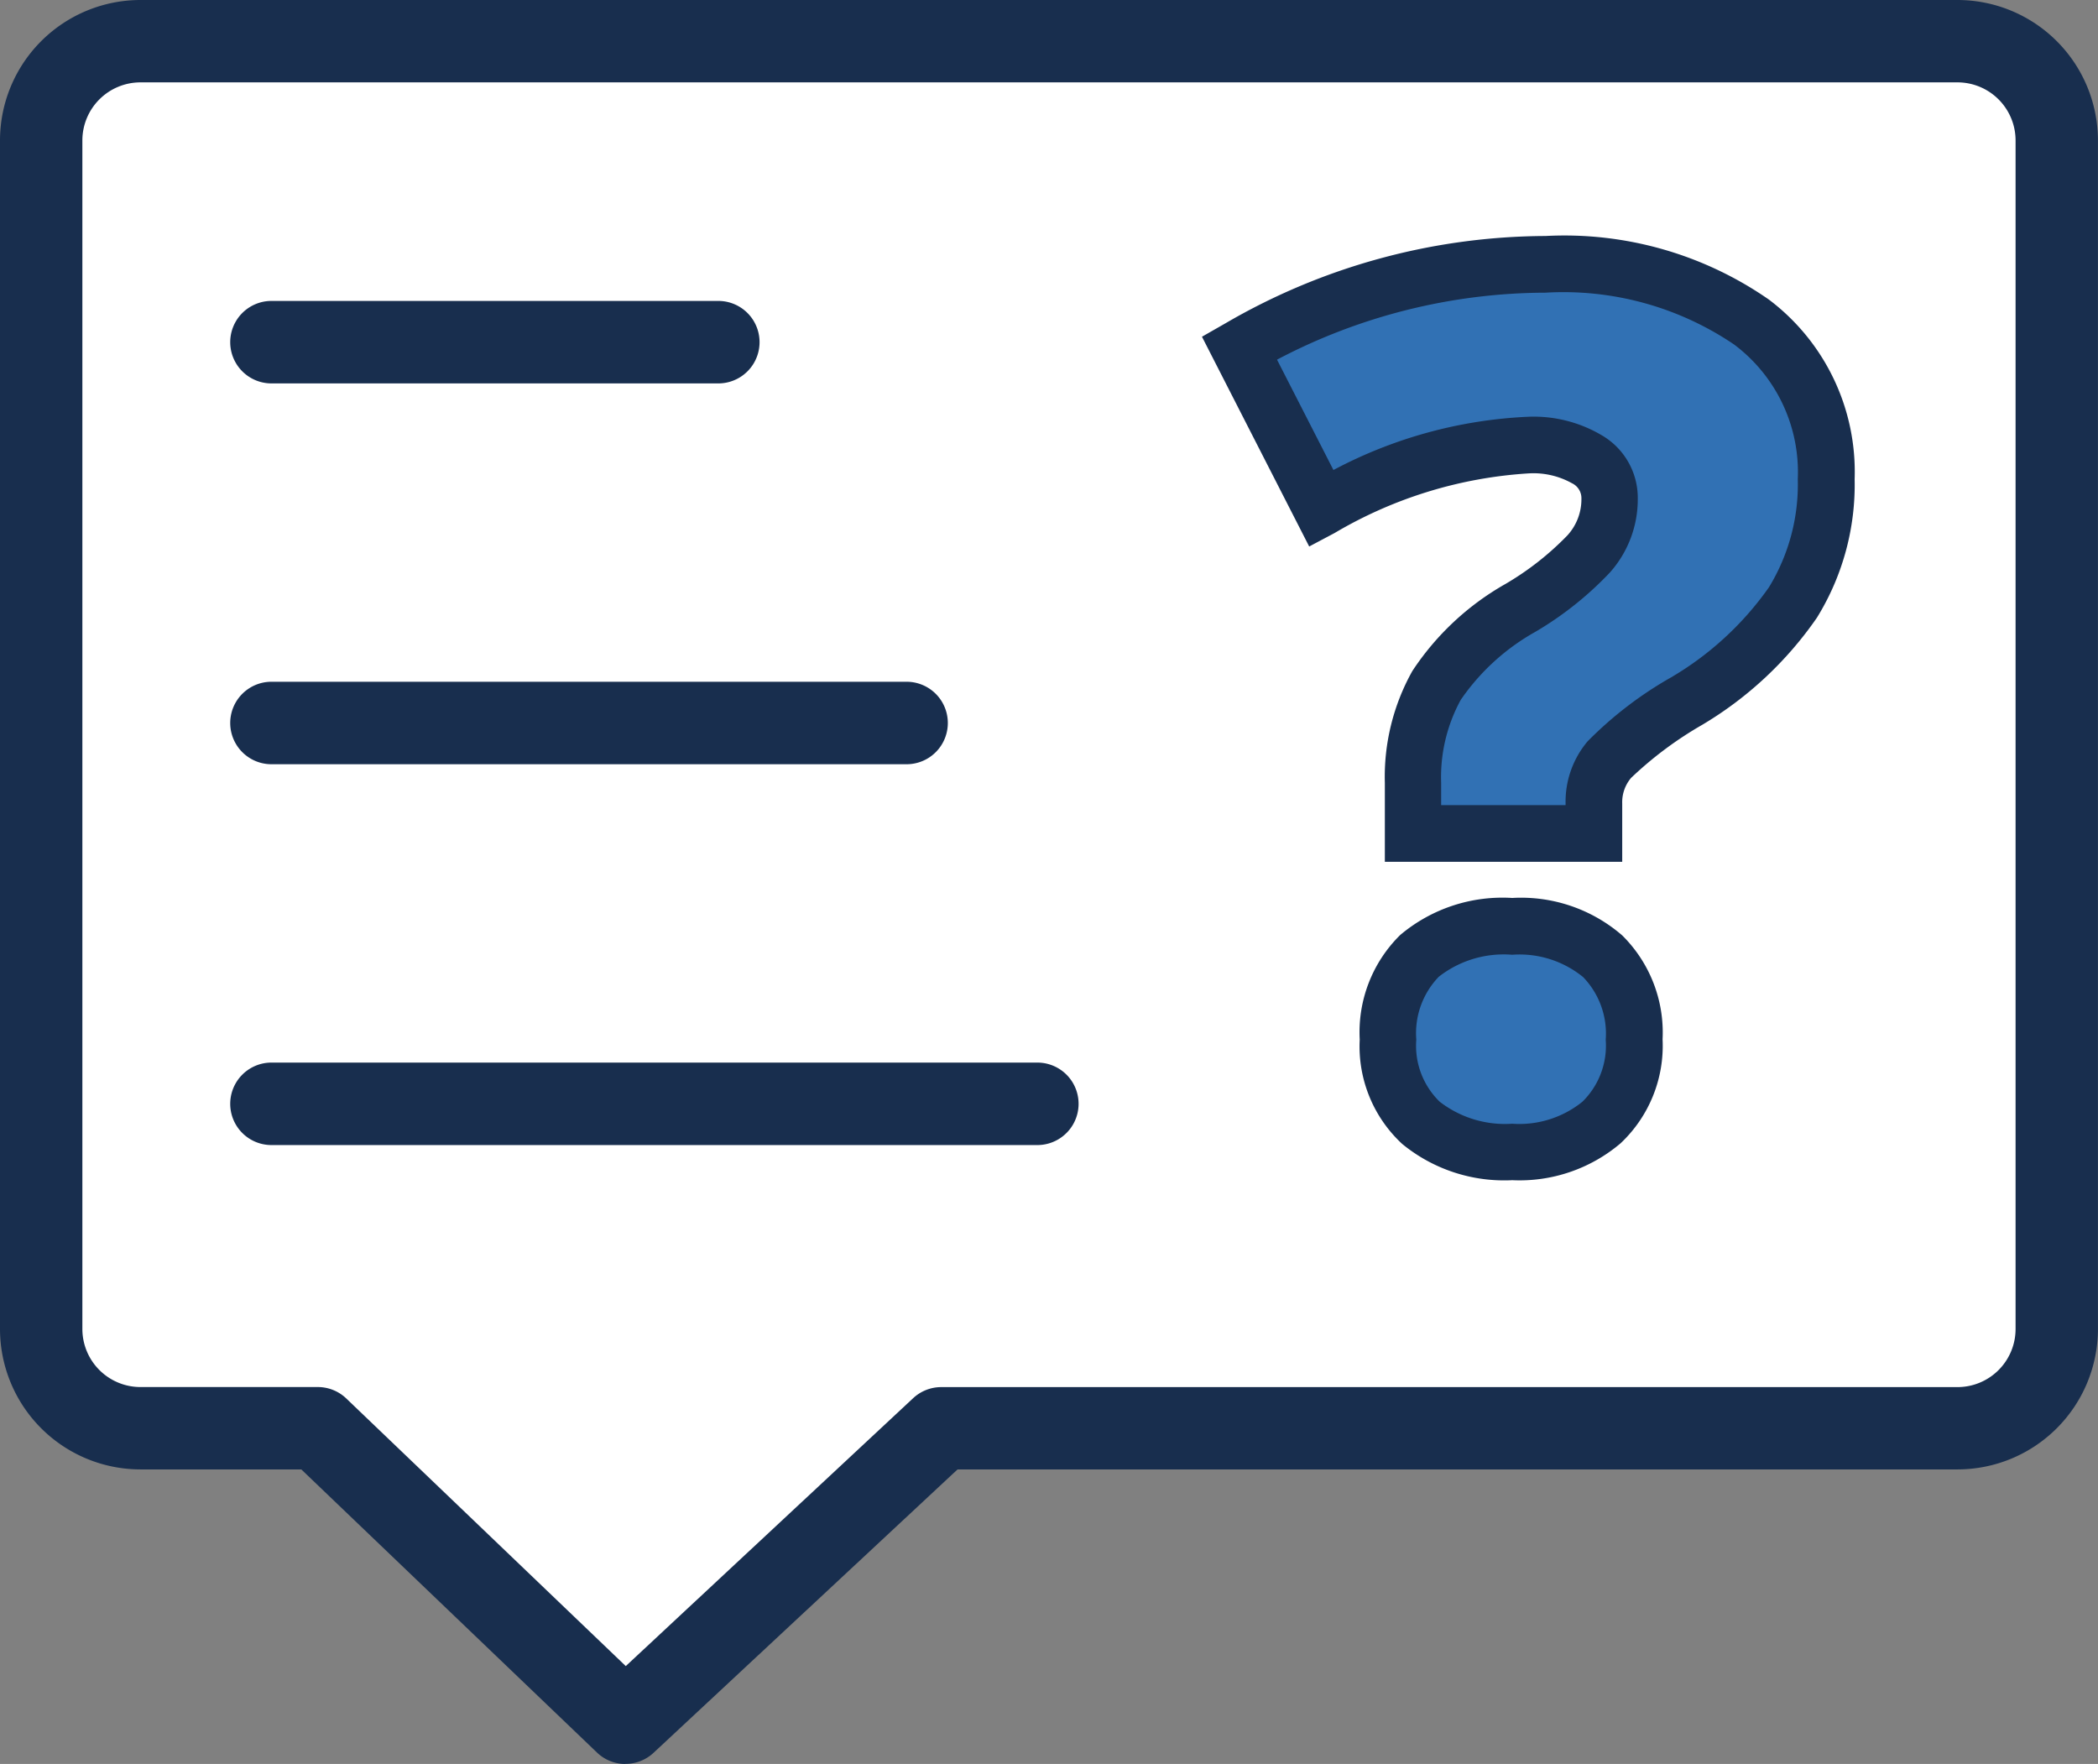 <svg xmlns="http://www.w3.org/2000/svg" width="38.156" height="32.081" viewBox="0 0 38.156 32.081">
  <rect x="0" y="0" width="38.156" height="32.081" fill="#808080" stroke="none"/>
  <g id="Group_1149" data-name="Group 1149" transform="translate(-711 -590)">
    <g id="EBSA_Rescource_Center_Icons_FAQs" data-name="EBSA Rescource Center Icons_FAQs" transform="translate(711 590)">
      <g id="Layout__x2F__text" transform="translate(0 0)">
        <g id="Group_1052" data-name="Group 1052">
          <g id="Group_1049" data-name="Group 1049">
            <path id="Path_714" data-name="Path 714" d="M398.43,376.888V355.27a1.81,1.81,0,0,0-1.8-1.8H363.576a1.81,1.81,0,0,0-1.8,1.8v21.618a1.81,1.81,0,0,0,1.8,1.8H366.8l5.594,5.357,5.746-5.357h18.482A1.81,1.81,0,0,0,398.43,376.888Z" transform="translate(-361.023 -352.717)" fill="#fff"/>
            <path id="Path_715" data-name="Path 715" d="M365.148,377.547a.747.747,0,0,1-.518-.208l-5.377-5.149h-2.927a2.556,2.556,0,0,1-2.553-2.553V348.019a2.556,2.556,0,0,1,2.553-2.553h33.049a2.556,2.556,0,0,1,2.553,2.553v21.618a2.556,2.556,0,0,1-2.553,2.553H371.188l-5.53,5.155a.747.747,0,0,1-.511.2Zm-8.822-30.583a1.057,1.057,0,0,0-1.055,1.055v21.618a1.057,1.057,0,0,0,1.055,1.055h3.227a.748.748,0,0,1,.518.208l5.083,4.867,5.228-4.874a.749.749,0,0,1,.511-.2h18.482a1.057,1.057,0,0,0,1.055-1.055V348.019a1.057,1.057,0,0,0-1.055-1.055H356.326Z" transform="translate(-353.773 -345.466)" fill="#182e4e"/>
          </g>
          <g id="Group_1051" data-name="Group 1051" transform="translate(4.188 4.292)">
            <path id="Path_716" data-name="Path 716" d="M407.389,405.447h-8.127a.749.749,0,1,1,0-1.5h8.127a.749.749,0,0,1,0,1.5Z" transform="translate(-398.513 -402.766)" fill="#182e4e"/>
            <path id="Path_717" data-name="Path 717" d="M410.812,479.432H399.261a.749.749,0,1,1,0-1.5h11.551a.749.749,0,0,1,0,1.5Z" transform="translate(-398.512 -469.825)" fill="#182e4e"/>
            <path id="Path_718" data-name="Path 718" d="M413.19,553.416H399.261a.749.749,0,0,1,0-1.5H413.19a.749.749,0,0,1,0,1.5Z" transform="translate(-398.512 -536.883)" fill="#182e4e"/>
            <g id="Group_1050" data-name="Group 1050" transform="translate(17.675)">
              <path id="Path_719" data-name="Path 719" d="M597.772,407.165v-.921a3.418,3.418,0,0,1,.428-1.772,4.492,4.492,0,0,1,1.52-1.408,5.708,5.708,0,0,0,1.247-.985,1.491,1.491,0,0,0,.38-1.006.81.81,0,0,0-.407-.712,1.924,1.924,0,0,0-1.06-.262,8.334,8.334,0,0,0-3.779,1.145l-1.488-2.912a11.081,11.081,0,0,1,5.566-1.52,5.994,5.994,0,0,1,3.747,1.049,3.416,3.416,0,0,1,1.359,2.858,4.075,4.075,0,0,1-.6,2.243,6.159,6.159,0,0,1-1.932,1.793,7.488,7.488,0,0,0-1.408,1.065,1.2,1.2,0,0,0-.284.8v.546h-3.286Zm-.46,3.747a1.977,1.977,0,0,1,.573-1.52,2.385,2.385,0,0,1,1.686-.535,2.3,2.3,0,0,1,1.643.541,1.981,1.981,0,0,1,.573,1.515,1.928,1.928,0,0,1-.594,1.509,2.333,2.333,0,0,1-1.622.535,2.419,2.419,0,0,1-1.659-.53,1.916,1.916,0,0,1-.6-1.515Z" transform="translate(-593.932 -396.299)" fill="#3171b4"/>
              <path id="Path_720" data-name="Path 720" d="M592.965,408.488a2.923,2.923,0,0,1-2-.659,2.416,2.416,0,0,1-.773-1.9,2.479,2.479,0,0,1,.736-1.9,2.884,2.884,0,0,1,2.038-.674,2.807,2.807,0,0,1,2,.681,2.482,2.482,0,0,1,.734,1.889,2.433,2.433,0,0,1-.764,1.892A2.838,2.838,0,0,1,592.965,408.488Zm0-4.1a1.915,1.915,0,0,0-1.335.4,1.479,1.479,0,0,0-.409,1.144,1.417,1.417,0,0,0,.426,1.129,1.939,1.939,0,0,0,1.318.4,1.826,1.826,0,0,0,1.277-.4,1.428,1.428,0,0,0,.424-1.127,1.48,1.48,0,0,0-.411-1.14A1.829,1.829,0,0,0,592.965,404.388Zm2-1.691h-4.316v-1.435a3.936,3.936,0,0,1,.5-2.034,4.939,4.939,0,0,1,1.689-1.581,5.256,5.256,0,0,0,1.131-.886.972.972,0,0,0,.255-.669.3.3,0,0,0-.171-.279,1.439,1.439,0,0,0-.78-.18,7.883,7.883,0,0,0-3.538,1.085l-.462.245-1.95-3.815.427-.244a11.641,11.641,0,0,1,5.822-1.588,6.514,6.514,0,0,1,4.061,1.156,3.922,3.922,0,0,1,1.56,3.266,4.6,4.6,0,0,1-.686,2.52,6.687,6.687,0,0,1-2.089,1.95,6.732,6.732,0,0,0-1.29.963.683.683,0,0,0-.162.466V402.7Zm-3.286-1.03h2.257v-.031a1.7,1.7,0,0,1,.4-1.129,6.939,6.939,0,0,1,1.521-1.165,5.7,5.7,0,0,0,1.778-1.638,3.589,3.589,0,0,0,.524-1.965,2.9,2.9,0,0,0-1.159-2.45,5.532,5.532,0,0,0-3.432-.942,10.525,10.525,0,0,0-4.88,1.218l1.026,2.007a8.331,8.331,0,0,1,3.554-.969,2.431,2.431,0,0,1,1.339.345,1.316,1.316,0,0,1,.642,1.144,2,2,0,0,1-.506,1.343,6.138,6.138,0,0,1-1.362,1.083,4.031,4.031,0,0,0-1.352,1.235,2.931,2.931,0,0,0-.356,1.509v.406Z" transform="translate(-587.326 -391.316)" fill="#182e4e"/>
            </g>
          </g>
        </g>
      </g>
    </g>
  </g>
</svg>
